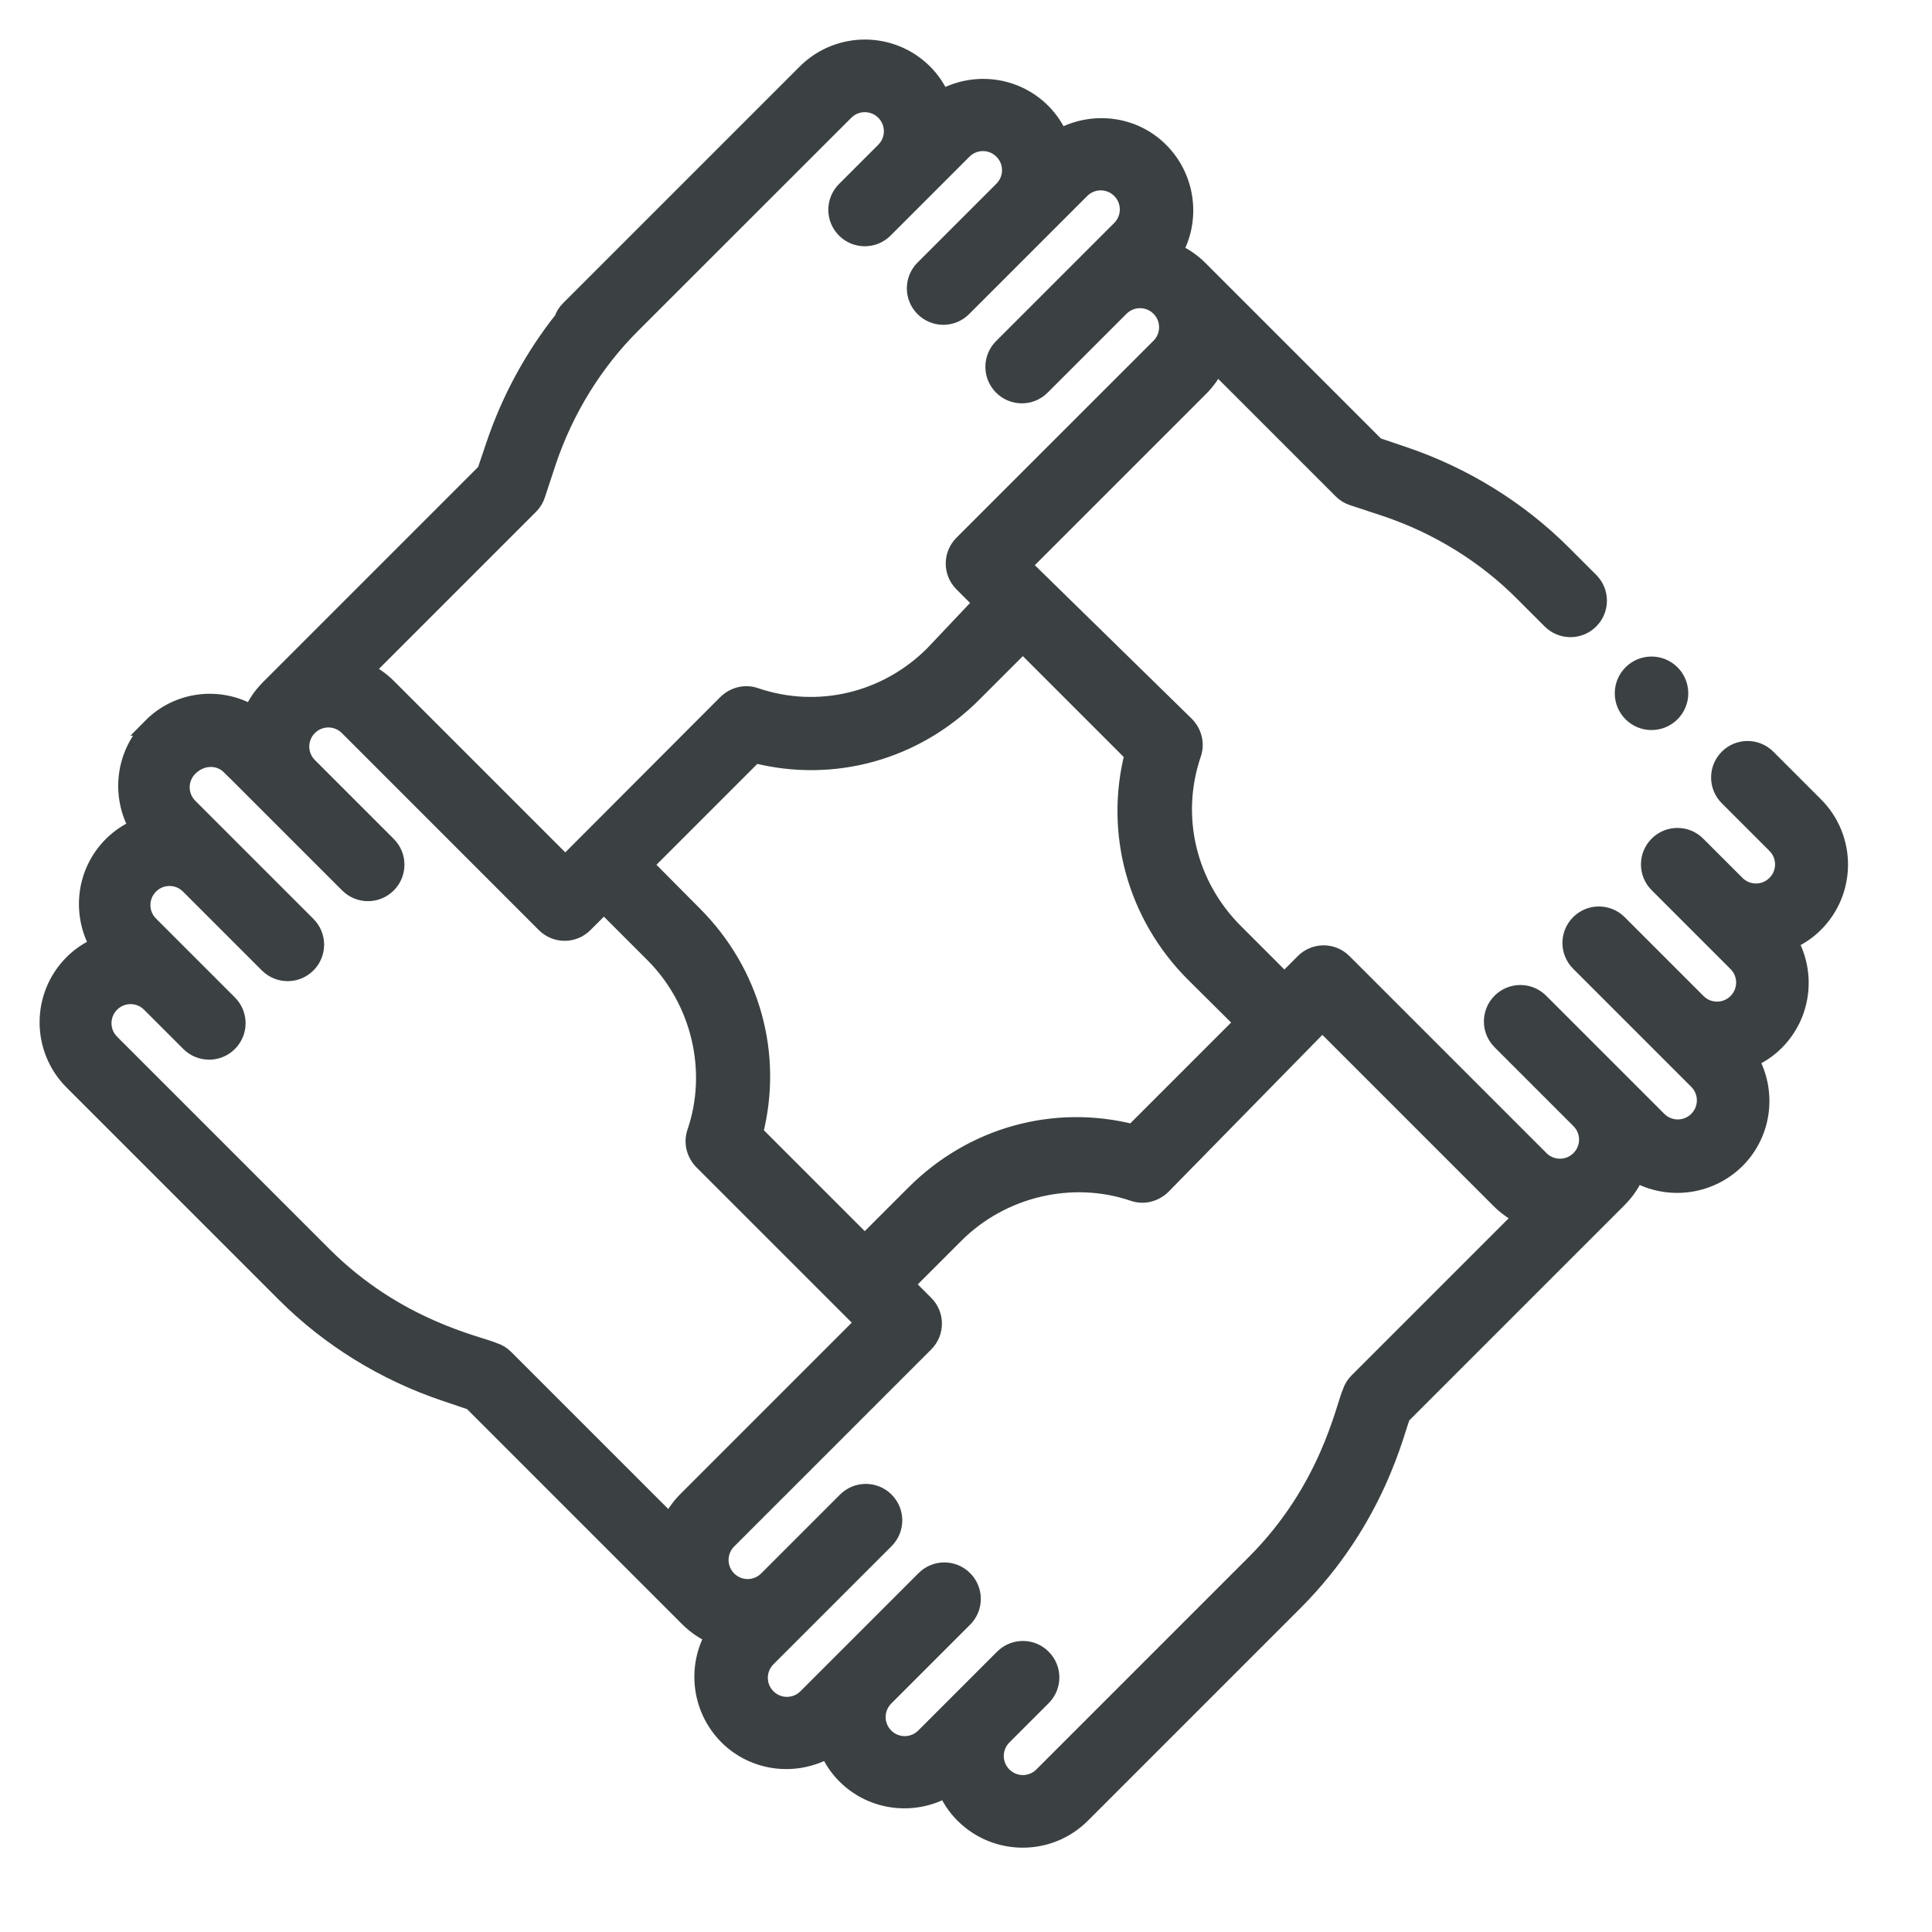 <svg fill="none" height="40" viewBox="0 0 40 40" width="40" xmlns="http://www.w3.org/2000/svg" xmlns:xlink="http://www.w3.org/1999/xlink"><mask id="a" fill="#000" height="39" maskUnits="userSpaceOnUse" width="39" x="0" y="0"><path d="m0 0h39v39h-39z" fill="#fff"/><path d="m3.132 15.051c-.566.566-.653 1.423-.276 2.083-.196.087-.377.203-.537.363-.566.566-.653 1.423-.276 2.083-.196.087-.377.203-.537.363-.675.675-.675 1.771 0 2.446l4.399 4.399c.915.915 2.054 1.619 3.303 2.04l.559.189 4.479 4.479c.16.16.341.283.537.363-.378.661-.283 1.517.276 2.083.566.566 1.423.653 2.083.276.087.196.203.378.363.537.566.566 1.423.653 2.083.276.087.196.203.378.363.537.675.675 1.771.675 2.446 0l4.399-4.399c1.72-1.72 2.105-3.586 2.228-3.862l4.479-4.479c.16-.16.283-.341.363-.537.66.377 1.517.283 2.083-.276.566-.566.653-1.423.276-2.083.196-.087.378-.203.537-.363.566-.566.653-1.423.276-2.083.196-.087.378-.203.537-.363.675-.675.675-1.771 0-2.446l-.987-.987c-.225-.225-.588-.225-.813 0-.225.225-.225.588 0 .813l.987.987c.225.225.225.588 0 .813-.225.225-.588.225-.813 0l-.813-.813c-.225-.225-.588-.225-.813 0s-.225.588 0 .813c.573.573 1.06 1.06 1.633 1.633.225.225.225.588 0 .813-.225.225-.588.225-.813 0l-1.633-1.633c-.225-.225-.588-.225-.813 0s-.225.588 0 .813c.37.37 1.808 1.807 2.446 2.446.225.225.225.588 0 .813-.225.225-.588.225-.813 0l-2.446-2.446c-.225-.225-.588-.225-.813 0-.225.225-.225.588 0 .813l1.633 1.633c.225.225.225.588 0 .813-.225.225-.588.225-.813 0l-4.08-4.08c-.225-.225-.588-.225-.813 0l-.406.406-1.031-1.031c-.973-.973-1.314-2.388-.871-3.688.073-.21.015-.436-.138-.595l-3.383-3.31 3.673-3.673c.145-.145.254-.305.341-.479l2.599 2.599c.065.065.138.109.225.138l.682.225c1.082.363 2.069.973 2.853 1.764l.566.566c.225.225.588.225.813 0 .225-.225.225-.588 0-.813l-.566-.566c-.915-.915-2.054-1.619-3.303-2.04l-.559-.189-3.658-3.658c-.16-.16-.341-.283-.537-.363.378-.661.283-1.517-.276-2.083-.559-.566-1.423-.653-2.083-.276-.087-.196-.203-.377-.363-.537-.566-.566-1.423-.653-2.083-.276-.087-.196-.203-.377-.363-.537-.675-.675-1.771-.675-2.446 0l-4.9 4.9c-.065.065-.109.138-.131.211-.61.769-1.089 1.648-1.408 2.591l-.189.559-4.479 4.479c-.16.16-.283.341-.363.537-.661-.392-1.524-.298-2.083.269zm24.245 6.119 3.673 3.673c.145.145.305.254.479.341l-3.419 3.419c-.065.065-.109.138-.138.225-.145.327-.465 2.011-1.989 3.535l-4.399 4.399c-.225.225-.588.225-.813 0-.225-.225-.225-.588 0-.813l.813-.813c.225-.225.225-.588 0-.813s-.588-.225-.813 0l-1.633 1.633c-.225.225-.588.225-.813 0-.225-.225-.225-.588 0-.813l1.633-1.633c.225-.225.225-.588 0-.813s-.588-.225-.813 0c-.37.37-1.807 1.808-2.446 2.446-.225.225-.588.225-.813 0-.225-.225-.225-.588 0-.813l2.446-2.446c.225-.225.225-.588 0-.813-.225-.225-.588-.225-.813 0l-1.633 1.633c-.225.225-.588.225-.813 0-.225-.225-.225-.588 0-.813l4.08-4.08c.225-.225.225-.588 0-.813l-.406-.406 1.031-1.031c.958-.958 2.41-1.306 3.688-.871.21.073.436.015.595-.138zm-2.664-1.024 1.031 1.024-2.287 2.287c-1.619-.414-3.317.051-4.522 1.256l-1.031 1.031-2.287-2.287c.414-1.619-.051-3.317-1.256-4.522l-1.024-1.031 2.287-2.287c1.619.414 3.317-.051 4.522-1.256l1.031-1.031 2.287 2.287c-.414 1.619.051 3.325 1.249 4.529zm-7.215-17.835c.225-.225.588-.225.813 0 .225.225.225.588 0 .813l-.813.813c-.225.225-.225.588 0 .813.225.225.588.225.813 0l1.633-1.633c.225-.225.588-.225.813 0 .225.225.225.588 0 .813l-1.633 1.633c-.225.225-.225.588 0 .813.225.225.588.225.813 0l2.446-2.446c.225-.225.588-.225.813 0 .225.225.225.588 0 .813l-2.446 2.446c-.225.225-.225.588 0 .813.225.225.588.225.813 0l1.633-1.633c.225-.225.588-.225.813 0 .225.225.225.588 0 .813l-4.08 4.079c-.225.225-.225.588 0 .813l.406.406-1.009 1.067c-.973.973-2.388 1.314-3.688.871-.21-.073-.435-.015-.595.138l-3.339 3.346-3.673-3.673c-.145-.145-.305-.254-.479-.341l3.419-3.419c.065-.065.109-.138.138-.225l.225-.682c.363-1.082.973-2.069 1.764-2.853zm-12.732 13.552 2.446 2.446c.225.225.588.225.813 0 .225-.225.225-.588 0-.813l-1.633-1.633c-.225-.225-.225-.588 0-.813.225-.225.588-.225.813 0l4.079 4.08c.225.225.588.225.813 0l.406-.406 1.031 1.031c.958.958 1.307 2.41.871 3.688-.073.21-.015.435.138.595l3.346 3.346-3.673 3.673c-.145.145-.254.305-.341.479l-3.419-3.419c-.065-.065-.138-.109-.225-.138-.327-.145-2.011-.465-3.535-1.989l-4.399-4.399c-.225-.225-.225-.588 0-.813.225-.225.588-.225.813 0l.813.813c.225.225.588.225.813 0 .225-.225.225-.588 0-.813l-1.633-1.633c-.225-.225-.225-.588 0-.813.225-.225.588-.225.813 0l1.633 1.633c.225.225.588.225.813 0 .225-.225.225-.588 0-.813l-2.446-2.446c-.225-.225-.225-.588 0-.813.254-.254.624-.254.849-.029z" fill="#000"/><path d="m34.193 14.935c.321 0 .581-.26.581-.581s-.26-.581-.581-.581-.581.26-.581.581.26.581.581.581z" fill="#000"/></mask><path d="m3.132 15.051c-.566.566-.653 1.423-.276 2.083-.196.087-.377.203-.537.363-.566.566-.653 1.423-.276 2.083-.196.087-.377.203-.537.363-.675.675-.675 1.771 0 2.446l4.399 4.399c.915.915 2.054 1.619 3.303 2.04l.559.189 4.479 4.479c.16.16.341.283.537.363-.378.661-.283 1.517.276 2.083.566.566 1.423.653 2.083.276.087.196.203.378.363.537.566.566 1.423.653 2.083.276.087.196.203.378.363.537.675.675 1.771.675 2.446 0l4.399-4.399c1.72-1.72 2.105-3.586 2.228-3.862l4.479-4.479c.16-.16.283-.341.363-.537.66.377 1.517.283 2.083-.276.566-.566.653-1.423.276-2.083.196-.087.378-.203.537-.363.566-.566.653-1.423.276-2.083.196-.087.378-.203.537-.363.675-.675.675-1.771 0-2.446l-.987-.987c-.225-.225-.588-.225-.813 0-.225.225-.225.588 0 .813l.987.987c.225.225.225.588 0 .813-.225.225-.588.225-.813 0l-.813-.813c-.225-.225-.588-.225-.813 0s-.225.588 0 .813c.573.573 1.06 1.06 1.633 1.633.225.225.225.588 0 .813-.225.225-.588.225-.813 0l-1.633-1.633c-.225-.225-.588-.225-.813 0s-.225.588 0 .813c.37.37 1.808 1.807 2.446 2.446.225.225.225.588 0 .813-.225.225-.588.225-.813 0l-2.446-2.446c-.225-.225-.588-.225-.813 0-.225.225-.225.588 0 .813l1.633 1.633c.225.225.225.588 0 .813-.225.225-.588.225-.813 0l-4.08-4.08c-.225-.225-.588-.225-.813 0l-.406.406-1.031-1.031c-.973-.973-1.314-2.388-.871-3.688.073-.21.015-.436-.138-.595l-3.383-3.31 3.673-3.673c.145-.145.254-.305.341-.479l2.599 2.599c.065.065.138.109.225.138l.682.225c1.082.363 2.069.973 2.853 1.764l.566.566c.225.225.588.225.813 0 .225-.225.225-.588 0-.813l-.566-.566c-.915-.915-2.054-1.619-3.303-2.04l-.559-.189-3.658-3.658c-.16-.16-.341-.283-.537-.363.378-.661.283-1.517-.276-2.083-.559-.566-1.423-.653-2.083-.276-.087-.196-.203-.377-.363-.537-.566-.566-1.423-.653-2.083-.276-.087-.196-.203-.377-.363-.537-.675-.675-1.771-.675-2.446 0l-4.9 4.9c-.065.065-.109.138-.131.211-.61.769-1.089 1.648-1.408 2.591l-.189.559-4.479 4.479c-.16.16-.283.341-.363.537-.661-.392-1.524-.298-2.083.269zm24.245 6.119 3.673 3.673c.145.145.305.254.479.341l-3.419 3.419c-.065.065-.109.138-.138.225-.145.327-.465 2.011-1.989 3.535l-4.399 4.399c-.225.225-.588.225-.813 0-.225-.225-.225-.588 0-.813l.813-.813c.225-.225.225-.588 0-.813s-.588-.225-.813 0l-1.633 1.633c-.225.225-.588.225-.813 0-.225-.225-.225-.588 0-.813l1.633-1.633c.225-.225.225-.588 0-.813s-.588-.225-.813 0c-.37.37-1.807 1.808-2.446 2.446-.225.225-.588.225-.813 0-.225-.225-.225-.588 0-.813l2.446-2.446c.225-.225.225-.588 0-.813-.225-.225-.588-.225-.813 0l-1.633 1.633c-.225.225-.588.225-.813 0-.225-.225-.225-.588 0-.813l4.08-4.08c.225-.225.225-.588 0-.813l-.406-.406 1.031-1.031c.958-.958 2.41-1.306 3.688-.871.21.073.436.015.595-.138zm-2.664-1.024 1.031 1.024-2.287 2.287c-1.619-.414-3.317.051-4.522 1.256l-1.031 1.031-2.287-2.287c.414-1.619-.051-3.317-1.256-4.522l-1.024-1.031 2.287-2.287c1.619.414 3.317-.051 4.522-1.256l1.031-1.031 2.287 2.287c-.414 1.619.051 3.325 1.249 4.529zm-7.215-17.835c.225-.225.588-.225.813 0 .225.225.225.588 0 .813l-.813.813c-.225.225-.225.588 0 .813.225.225.588.225.813 0l1.633-1.633c.225-.225.588-.225.813 0 .225.225.225.588 0 .813l-1.633 1.633c-.225.225-.225.588 0 .813.225.225.588.225.813 0l2.446-2.446c.225-.225.588-.225.813 0 .225.225.225.588 0 .813l-2.446 2.446c-.225.225-.225.588 0 .813.225.225.588.225.813 0l1.633-1.633c.225-.225.588-.225.813 0 .225.225.225.588 0 .813l-4.08 4.079c-.225.225-.225.588 0 .813l.406.406-1.009 1.067c-.973.973-2.388 1.314-3.688.871-.21-.073-.435-.015-.595.138l-3.339 3.346-3.673-3.673c-.145-.145-.305-.254-.479-.341l3.419-3.419c.065-.065.109-.138.138-.225l.225-.682c.363-1.082.973-2.069 1.764-2.853zm-12.732 13.552 2.446 2.446c.225.225.588.225.813 0 .225-.225.225-.588 0-.813l-1.633-1.633c-.225-.225-.225-.588 0-.813.225-.225.588-.225.813 0l4.079 4.08c.225.225.588.225.813 0l.406-.406 1.031 1.031c.958.958 1.307 2.41.871 3.688-.073.21-.015.435.138.595l3.346 3.346-3.673 3.673c-.145.145-.254.305-.341.479l-3.419-3.419c-.065-.065-.138-.109-.225-.138-.327-.145-2.011-.465-3.535-1.989l-4.399-4.399c-.225-.225-.225-.588 0-.813.225-.225.588-.225.813 0l.813.813c.225.225.588.225.813 0 .225-.225.225-.588 0-.813l-1.633-1.633c-.225-.225-.225-.588 0-.813.225-.225.588-.225.813 0l1.633 1.633c.225.225.588.225.813 0 .225-.225.225-.588 0-.813l-2.446-2.446c-.225-.225-.225-.588 0-.813.254-.254.624-.254.849-.029z" fill="#3b4142"/><path d="m34.193 14.935c.321 0 .581-.26.581-.581s-.26-.581-.581-.581-.581.26-.581.581.26.581.581.581z" fill="#3b4142"/><g stroke="#3b4142" stroke-width=".36"><path d="m3.132 15.051c-.566.566-.653 1.423-.276 2.083-.196.087-.377.203-.537.363-.566.566-.653 1.423-.276 2.083-.196.087-.377.203-.537.363-.675.675-.675 1.771 0 2.446l4.399 4.399c.915.915 2.054 1.619 3.303 2.04l.559.189 4.479 4.479c.16.16.341.283.537.363-.378.661-.283 1.517.276 2.083.566.566 1.423.653 2.083.276.087.196.203.378.363.537.566.566 1.423.653 2.083.276.087.196.203.378.363.537.675.675 1.771.675 2.446 0l4.399-4.399c1.72-1.72 2.105-3.586 2.228-3.862l4.479-4.479c.16-.16.283-.341.363-.537.66.377 1.517.283 2.083-.276.566-.566.653-1.423.276-2.083.196-.087.378-.203.537-.363.566-.566.653-1.423.276-2.083.196-.087.378-.203.537-.363.675-.675.675-1.771 0-2.446l-.987-.987c-.225-.225-.588-.225-.813 0-.225.225-.225.588 0 .813l.987.987c.225.225.225.588 0 .813-.225.225-.588.225-.813 0l-.813-.813c-.225-.225-.588-.225-.813 0s-.225.588 0 .813c.573.573 1.06 1.06 1.633 1.633.225.225.225.588 0 .813-.225.225-.588.225-.813 0l-1.633-1.633c-.225-.225-.588-.225-.813 0s-.225.588 0 .813c.37.37 1.808 1.807 2.446 2.446.225.225.225.588 0 .813-.225.225-.588.225-.813 0l-2.446-2.446c-.225-.225-.588-.225-.813 0-.225.225-.225.588 0 .813l1.633 1.633c.225.225.225.588 0 .813-.225.225-.588.225-.813 0l-4.08-4.08c-.225-.225-.588-.225-.813 0l-.406.406-1.031-1.031c-.973-.973-1.314-2.388-.871-3.688.073-.21.015-.436-.138-.595l-3.383-3.31 3.673-3.673c.145-.145.254-.305.341-.479l2.599 2.599c.065.065.138.109.225.138l.682.225c1.082.363 2.069.973 2.853 1.764l.566.566c.225.225.588.225.813 0 .225-.225.225-.588 0-.813l-.566-.566c-.915-.915-2.054-1.619-3.303-2.04l-.559-.189-3.658-3.658c-.16-.16-.341-.283-.537-.363.378-.661.283-1.517-.276-2.083-.559-.566-1.423-.653-2.083-.276-.087-.196-.203-.377-.363-.537-.566-.566-1.423-.653-2.083-.276-.087-.196-.203-.377-.363-.537-.675-.675-1.771-.675-2.446 0l-4.9 4.9c-.065.065-.109.138-.131.211-.61.769-1.089 1.648-1.408 2.591l-.189.559-4.479 4.479c-.16.16-.283.341-.363.537-.661-.392-1.524-.298-2.083.269zm24.245 6.119 3.673 3.673c.145.145.305.254.479.341l-3.419 3.419c-.065.065-.109.138-.138.225-.145.327-.465 2.011-1.989 3.535l-4.399 4.399c-.225.225-.588.225-.813 0-.225-.225-.225-.588 0-.813l.813-.813c.225-.225.225-.588 0-.813s-.588-.225-.813 0l-1.633 1.633c-.225.225-.588.225-.813 0-.225-.225-.225-.588 0-.813l1.633-1.633c.225-.225.225-.588 0-.813s-.588-.225-.813 0c-.37.37-1.807 1.808-2.446 2.446-.225.225-.588.225-.813 0-.225-.225-.225-.588 0-.813l2.446-2.446c.225-.225.225-.588 0-.813-.225-.225-.588-.225-.813 0l-1.633 1.633c-.225.225-.588.225-.813 0-.225-.225-.225-.588 0-.813l4.08-4.08c.225-.225.225-.588 0-.813l-.406-.406 1.031-1.031c.958-.958 2.41-1.306 3.688-.871.21.073.436.015.595-.138zm-2.664-1.024 1.031 1.024-2.287 2.287c-1.619-.414-3.317.051-4.522 1.256l-1.031 1.031-2.287-2.287c.414-1.619-.051-3.317-1.256-4.522l-1.024-1.031 2.287-2.287c1.619.414 3.317-.051 4.522-1.256l1.031-1.031 2.287 2.287c-.414 1.619.051 3.325 1.249 4.529zm-7.215-17.835c.225-.225.588-.225.813 0 .225.225.225.588 0 .813l-.813.813c-.225.225-.225.588 0 .813.225.225.588.225.813 0l1.633-1.633c.225-.225.588-.225.813 0 .225.225.225.588 0 .813l-1.633 1.633c-.225.225-.225.588 0 .813.225.225.588.225.813 0l2.446-2.446c.225-.225.588-.225.813 0 .225.225.225.588 0 .813l-2.446 2.446c-.225.225-.225.588 0 .813.225.225.588.225.813 0l1.633-1.633c.225-.225.588-.225.813 0 .225.225.225.588 0 .813l-4.08 4.079c-.225.225-.225.588 0 .813l.406.406-1.009 1.067c-.973.973-2.388 1.314-3.688.871-.21-.073-.435-.015-.595.138l-3.339 3.346-3.673-3.673c-.145-.145-.305-.254-.479-.341l3.419-3.419c.065-.065.109-.138.138-.225l.225-.682c.363-1.082.973-2.069 1.764-2.853zm-12.732 13.552 2.446 2.446c.225.225.588.225.813 0 .225-.225.225-.588 0-.813l-1.633-1.633c-.225-.225-.225-.588 0-.813.225-.225.588-.225.813 0l4.079 4.08c.225.225.588.225.813 0l.406-.406 1.031 1.031c.958.958 1.307 2.41.871 3.688-.073.21-.015.435.138.595l3.346 3.346-3.673 3.673c-.145.145-.254.305-.341.479l-3.419-3.419c-.065-.065-.138-.109-.225-.138-.327-.145-2.011-.465-3.535-1.989l-4.399-4.399c-.225-.225-.225-.588 0-.813.225-.225.588-.225.813 0l.813.813c.225.225.588.225.813 0 .225-.225.225-.588 0-.813l-1.633-1.633c-.225-.225-.225-.588 0-.813.225-.225.588-.225.813 0l1.633 1.633c.225.225.588.225.813 0 .225-.225.225-.588 0-.813l-2.446-2.446c-.225-.225-.225-.588 0-.813.254-.254.624-.254.849-.029z" mask="url(#a)"/><path d="m34.193 14.935c.321 0 .581-.26.581-.581s-.26-.581-.581-.581-.581.26-.581.581.26.581.581.581z" mask="url(#a)"/></g></svg>